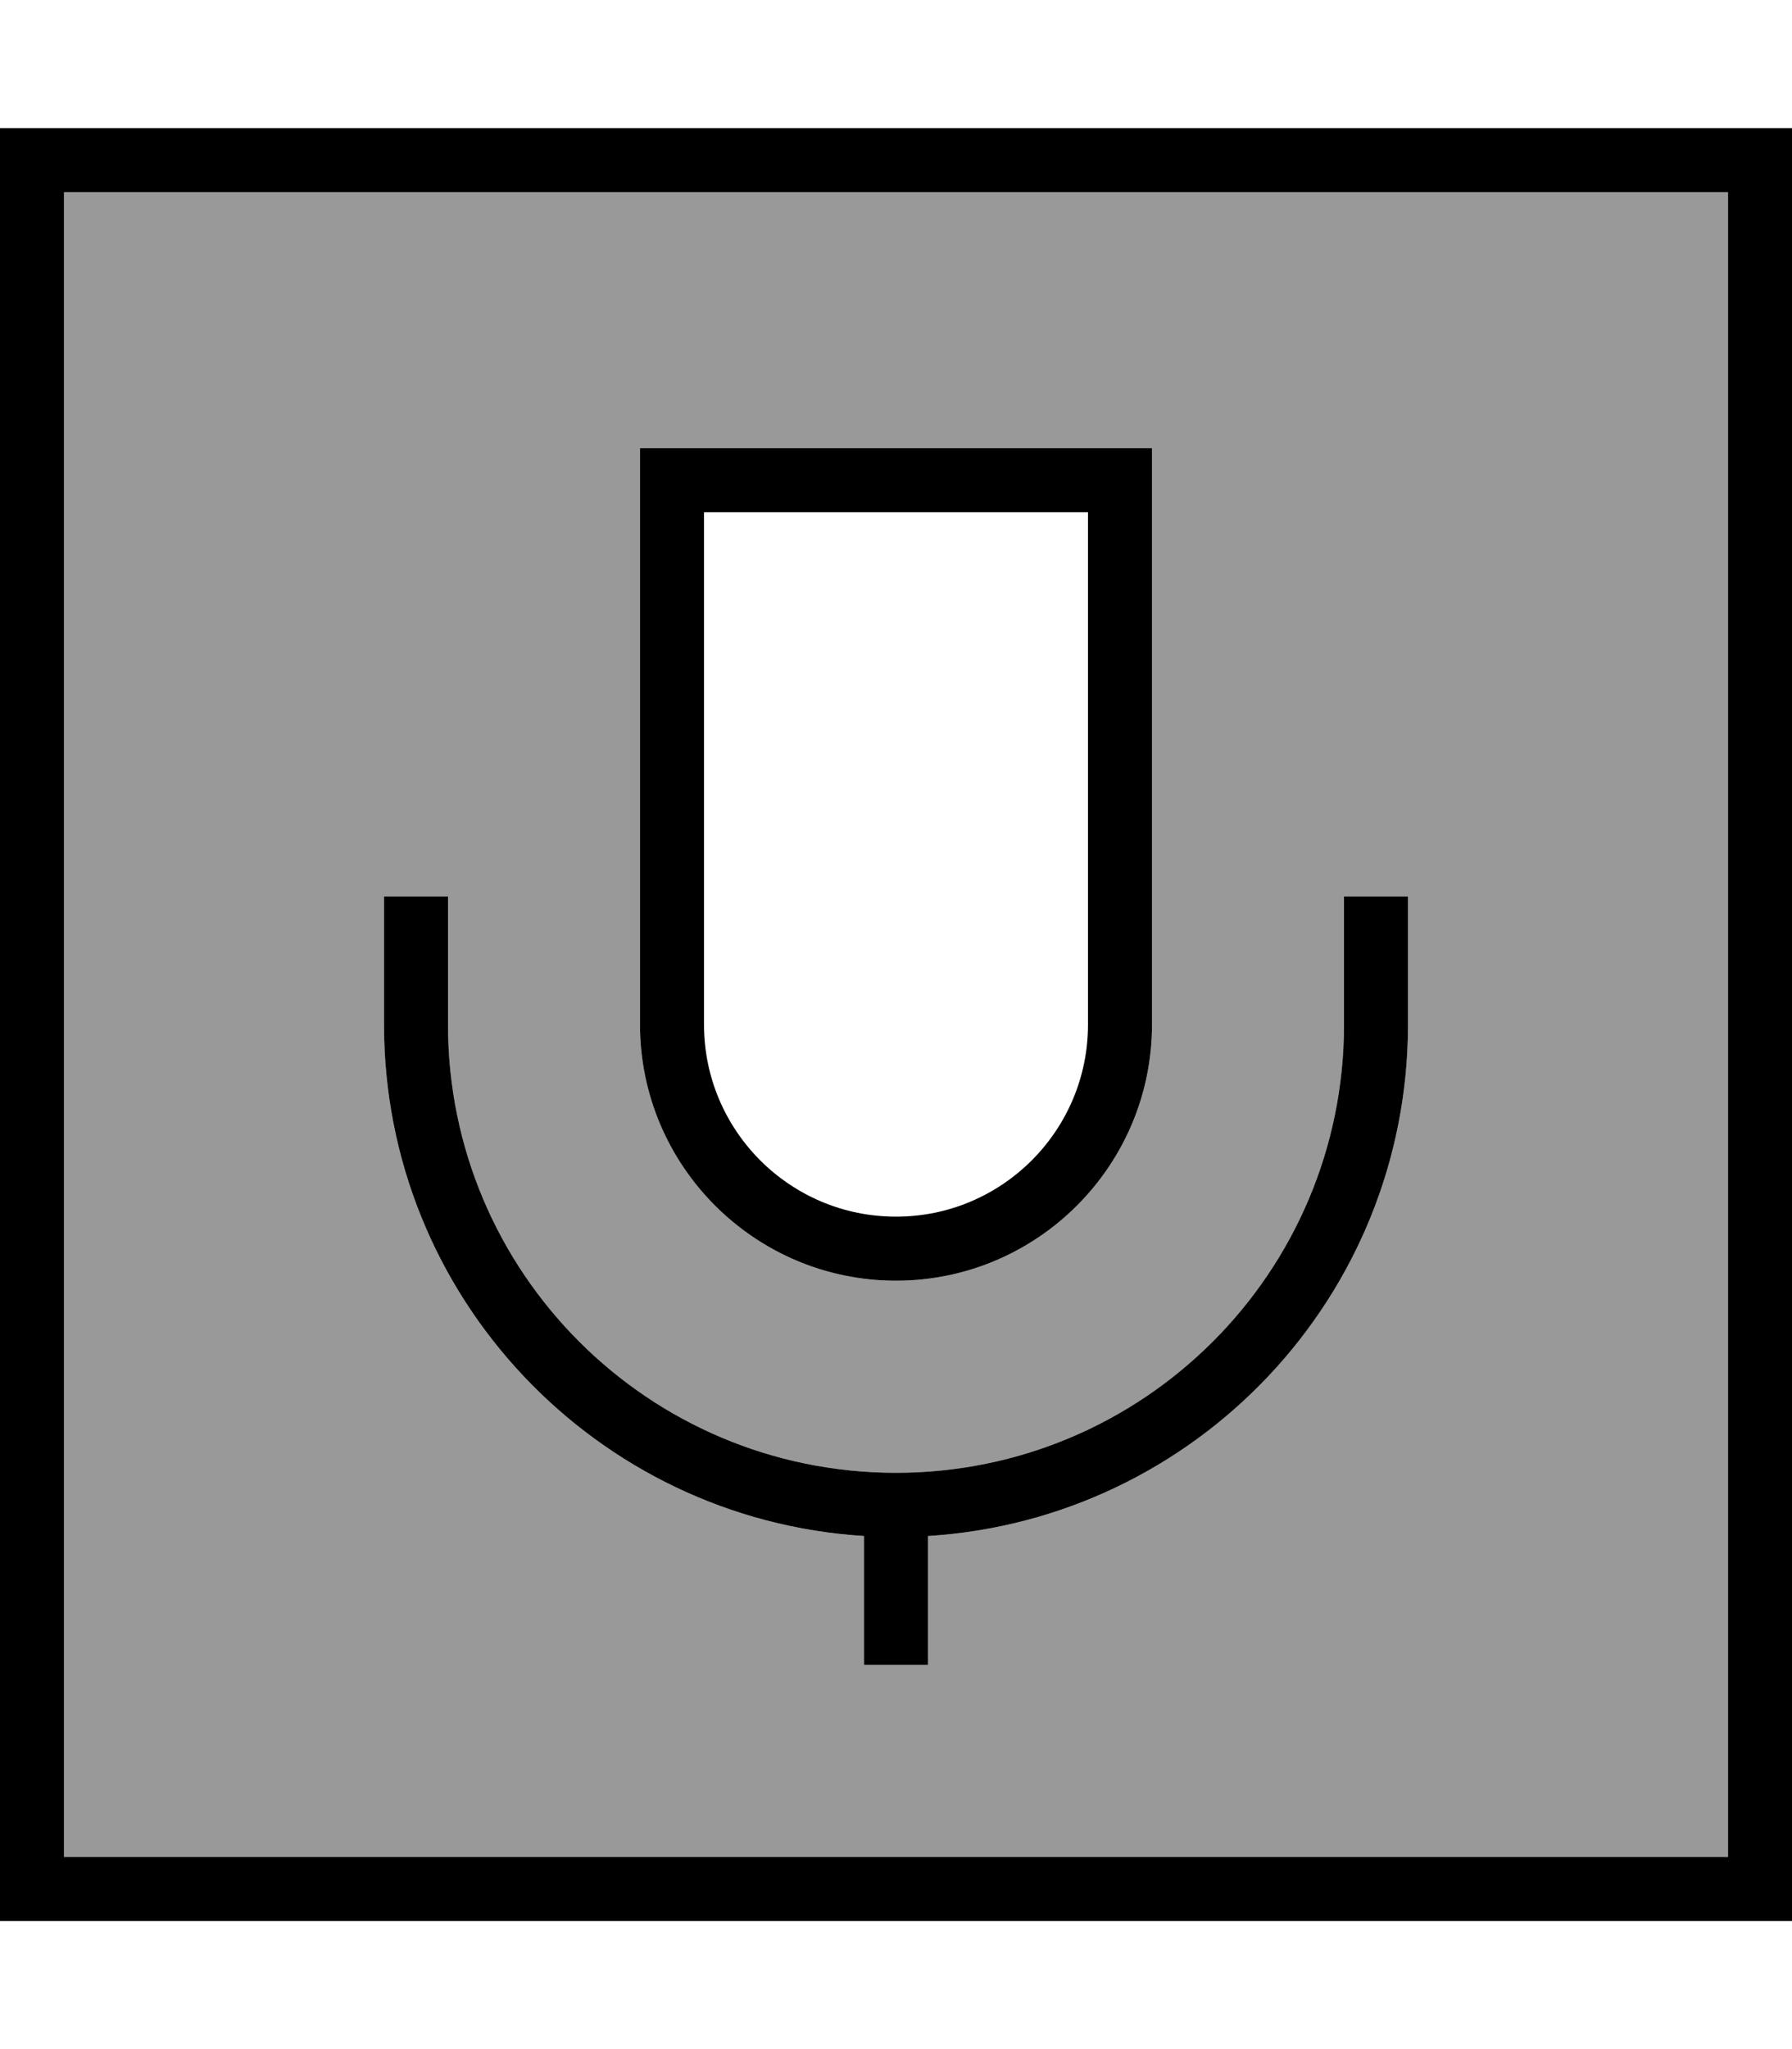 <svg xmlns="http://www.w3.org/2000/svg" viewBox="0 0 448 512"><!--! Font Awesome Pro 7.0.0 by @fontawesome - https://fontawesome.com License - https://fontawesome.com/license (Commercial License) Copyright 2025 Fonticons, Inc. --><path style="fill:currentColor;opacity:.4" d="M16 48l0 416 416 0 0-416-416 0zM96 224l16 0 0 32c0 61.9 50.1 112 112 112s112-50.1 112-112l0-32 16 0 0 32c0 68-53 123.6-120 127.8l0 32.2-16 0 0-32.2C149 379.6 96 324 96 256l0-32zm64-112l128 0 0 144c0 35.3-28.7 64-64 64s-64-28.7-64-64l0-144z"/><path style="fill:currentColor;opacity:1" d="M432 48l0 416-416 0 0-416 416 0zM16 32l-16 0 0 448 448 0 0-448-432 0zm144 80l0 144c0 35.3 28.7 64 64 64s64-28.7 64-64l0-144-128 0zm16 16l96 0 0 128c0 26.5-21.5 48-48 48s-48-21.5-48-48l0-128zM112 232l0-8-16 0 0 32c0 68 53 123.6 120 127.8l0 32.2 16 0 0-32.2C299 379.6 352 324 352 256l0-32-16 0 0 32c0 61.9-50.1 112-112 112S112 317.9 112 256l0-24z"/></svg>